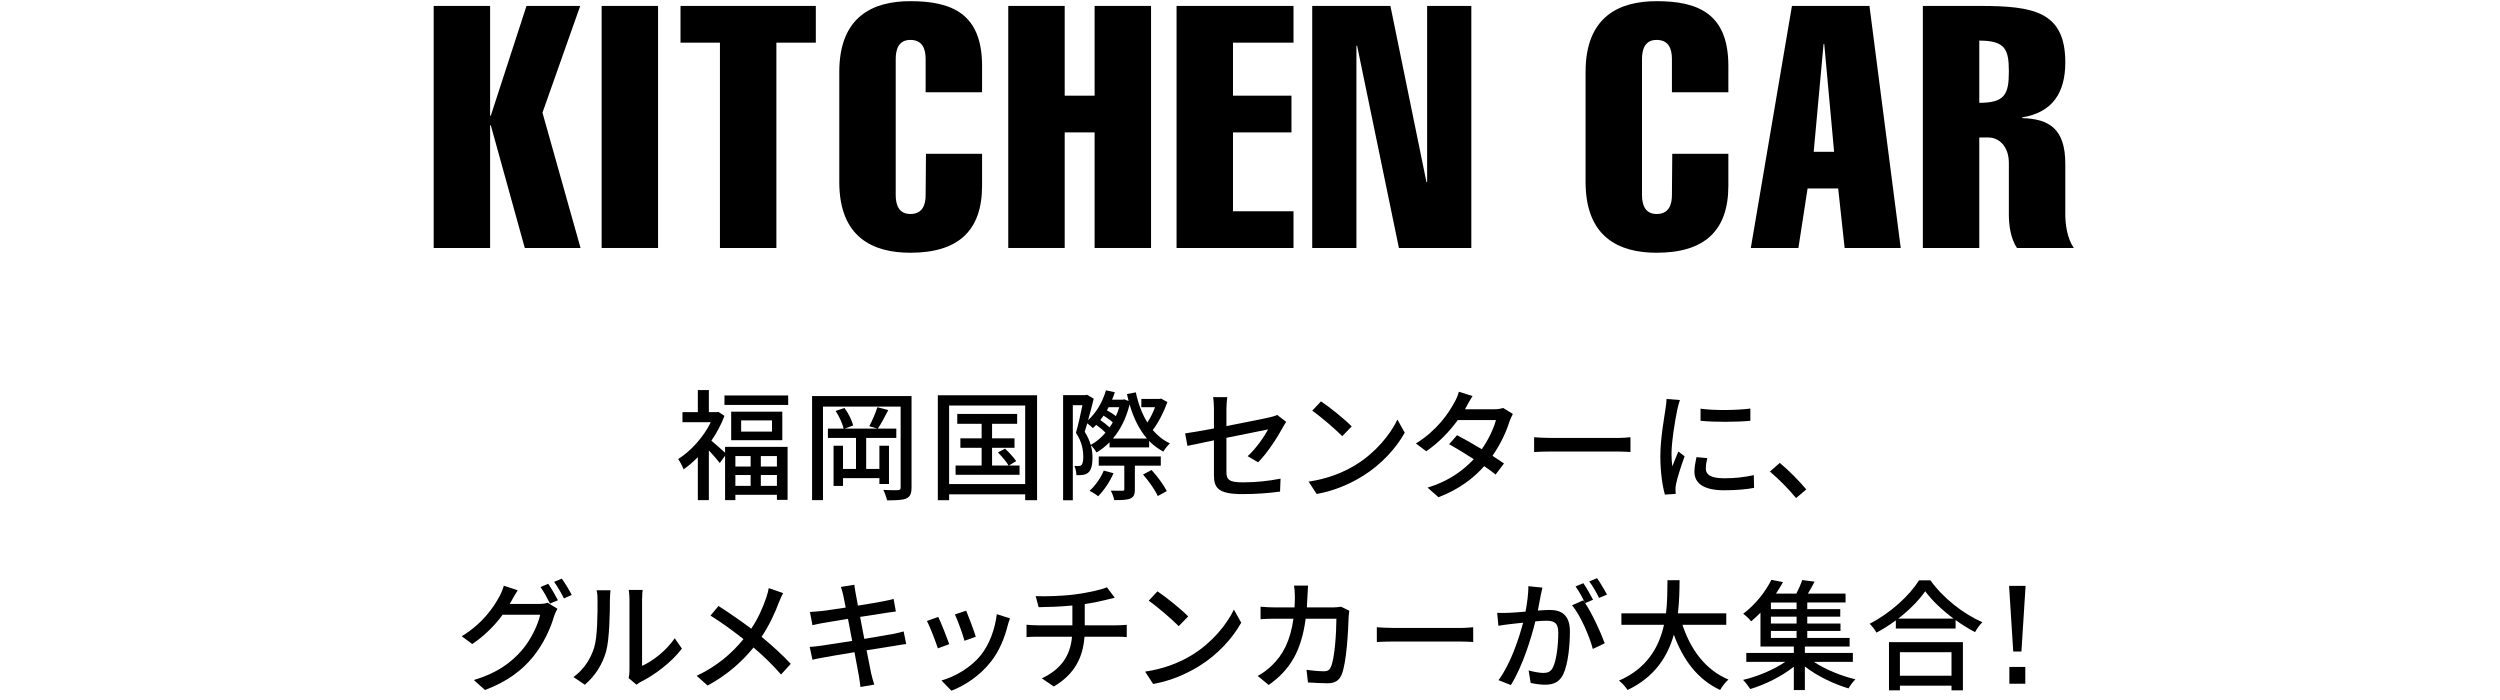 <?xml version="1.0" encoding="utf-8"?>
<!-- Generator: Adobe Illustrator 27.2.0, SVG Export Plug-In . SVG Version: 6.00 Build 0)  -->
<svg version="1.1" id="レイヤー_1" xmlns="http://www.w3.org/2000/svg" xmlns:xlink="http://www.w3.org/1999/xlink" x="0px"
	 y="0px" width="500px" height="140px" viewBox="0 0 500 140" enable-background="new 0 0 500 140" xml:space="preserve">
<g id="枠">
</g>
<g>
	<g>
		<path d="M145.015,89.367h12.501v10.605h-2.133v-1.008h-8.307v1.056h-2.061v-8.88l-1.057,1.464c-0.48-0.624-1.393-1.68-2.186-2.519
			v9.934h-2.205v-8.592c-0.936,0.96-1.896,1.777-2.856,2.449c-0.192-0.577-0.768-1.657-1.08-2.065
			c2.52-1.583,5.062-4.366,6.525-7.367h-5.661V82.43h3.072v-4.416h2.205v4.416h1.489l0.385-0.072l1.249,0.816
			c-0.648,1.728-1.562,3.433-2.619,4.967c0.721,0.577,2.066,1.802,2.739,2.401L145.015,89.367L145.015,89.367z M157.637,79.095
			v1.893h-12.744v-1.893H157.637z M156.461,82.335v5.709h-10.224v-5.709H156.461z M147.076,91.212v2.091h3.051v-2.091H147.076z
			 M147.076,97.167h3.051v-2.163h-3.051V97.167z M154.397,84.084h-6.168v2.235h6.168V84.084z M155.383,91.212h-3.219v2.091h3.219
			V91.212z M155.383,97.167v-2.163h-3.219v2.163H155.383z"/>
		<path d="M182.308,97.503c0,1.199-0.264,1.823-1.03,2.182c-0.767,0.335-1.944,0.383-3.865,0.383
			c-0.12-0.575-0.456-1.534-0.743-2.085c1.271,0.072,2.544,0.072,2.929,0.048c0.384-0.024,0.529-0.144,0.529-0.553V81.324h-15.531
			v18.696h-2.181V79.215h19.893v18.288H182.308z M175.879,96.806v-1.177h-7.275v1.562h-1.893v-8.042h1.893v4.634h2.595v-6.195
			h-5.618v-1.869h3.143c-0.216-0.984-0.887-2.474-1.606-3.53l1.774-0.601c0.793,1.057,1.514,2.522,1.73,3.507l-1.682,0.624h6.53
			l-1.61-0.48c0.553-1.033,1.273-2.666,1.61-3.795l2.182,0.577c-0.695,1.321-1.438,2.762-2.085,3.698h3.695v1.869h-6.026v6.195
			h2.643v-4.634h1.917v7.657H175.879z"/>
		<path d="M207.413,79.047v20.997h-2.376v-1.176h-15.216v1.176h-2.256V79.047H207.413z M205.037,96.808v-15.7h-15.216v15.699
			L205.037,96.808L205.037,96.808z M203.909,93.111v1.845h-12.792v-1.845h5.208v-3.555h-4.248v-1.893h4.248v-2.907h-4.872v-1.965
			h11.976v1.965h-5.016v2.907h4.488v1.893h-4.488v3.555h3.312c-0.432-0.745-1.344-1.826-2.136-2.618l1.416-0.769
			c0.816,0.745,1.776,1.826,2.232,2.498l-1.464,0.889H203.909z"/>
		<path d="M233.477,80.414c-0.72,2.014-1.8,4.126-2.928,5.593c0.96,1.128,2.088,2.04,3.432,2.663
			c-0.432,0.407-1.032,1.151-1.32,1.655c-1.056-0.576-2.016-1.295-2.832-2.134v1.294h-7.92v-1.03
			c-0.792,0.814-1.68,1.486-2.592,2.039c-0.264-0.432-0.744-1.104-1.152-1.439c0.264,0.912,0.336,1.776,0.336,2.544
			c0,1.417-0.264,2.449-0.864,2.929c-0.288,0.264-0.672,0.408-1.128,0.456c-0.336,0.048-0.792,0.048-1.224,0.048
			c-0.024-0.528-0.144-1.32-0.408-1.848c0.312,0.024,0.624,0.024,0.888,0.024c0.216,0,0.408-0.072,0.528-0.216
			c0.264-0.24,0.36-0.888,0.36-1.608c0-1.297-0.216-2.951-1.464-4.822c0.48-1.656,0.96-3.865,1.296-5.521h-1.92v19.008h-1.944
			V79.022h4.488l0.288-0.072l1.344,0.792c-0.312,1.32-0.72,2.856-1.128,4.296c1.632-1.489,2.904-3.624,3.576-5.974l1.776,0.384
			c-0.168,0.504-0.336,1.008-0.552,1.488h2.088l0.336-0.072l0.888,0.335c-0.12-0.456-0.24-0.911-0.336-1.391l1.776-0.336
			c0.48,2.254,1.248,4.318,2.304,6.022c0.6-0.888,1.152-1.993,1.536-3.049h-2.736v-1.653h3.576l0.384-0.072L233.477,80.414z
			 M221.093,86.535c-0.456-0.48-1.176-1.081-1.848-1.561c-0.216,0.216-0.456,0.456-0.672,0.648c-0.216-0.24-0.72-0.648-1.128-0.96
			c-0.168,0.6-0.336,1.176-0.504,1.705c0.6,0.913,0.96,1.8,1.2,2.615C219.221,88.406,220.229,87.567,221.093,86.535z
			 M222.701,94.645c-0.72,1.681-1.944,3.482-3.072,4.608c-0.384-0.335-1.2-0.838-1.704-1.102c1.152-1.033,2.208-2.545,2.832-4.034
			L222.701,94.645z M226.973,93.132v4.707c0,1.007-0.168,1.534-0.912,1.87c-0.696,0.288-1.704,0.312-3.216,0.312
			c-0.096-0.575-0.408-1.39-0.696-1.893c1.056,0.024,2.064,0.024,2.328,0.024c0.312,0,0.384-0.072,0.384-0.336v-4.683h-5.112v-1.845
			h12.408v1.845h-5.184V93.132z M222.557,84.47c-0.48-0.432-1.2-0.937-1.848-1.345c-0.216,0.312-0.432,0.601-0.648,0.889
			c0.672,0.456,1.368,1.008,1.848,1.465C222.149,85.166,222.365,84.83,222.557,84.47z M221.717,81.444
			c-0.12,0.216-0.216,0.408-0.336,0.625c0.648,0.336,1.32,0.768,1.8,1.152c0.264-0.552,0.48-1.152,0.672-1.777H221.717z
			 M229.397,87.711c-1.56-1.801-2.688-4.106-3.48-6.818c-0.672,2.784-1.848,5.041-3.336,6.818H229.397z M230.309,93.997
			c1.176,1.272,2.472,3.05,3.048,4.226l-1.8,0.982c-0.528-1.174-1.8-3-2.952-4.296L230.309,93.997z"/>
		<path d="M249.533,91.238c1.704-1.56,3.384-4.008,4.08-5.352c-0.552,0.12-4.44,0.888-8.328,1.68v6.792
			c0,1.584,0.528,2.112,3.288,2.112c2.664,0,5.136-0.264,7.536-0.744l-0.096,2.592c-2.088,0.288-4.68,0.504-7.512,0.504
			c-4.896,0-5.712-1.248-5.712-3.816V88.07c-2.28,0.48-4.32,0.888-5.304,1.104l-0.456-2.496c1.104-0.144,3.288-0.528,5.76-0.984
			v-3.816c0-0.768-0.048-1.728-0.168-2.448h2.832c-0.096,0.72-0.168,1.704-0.168,2.448v3.336c3.816-0.744,7.656-1.512,8.688-1.752
			c0.6-0.144,1.104-0.288,1.464-0.48l1.8,1.392c-0.192,0.288-0.48,0.744-0.672,1.104c-1.08,1.992-3.096,5.136-4.944,6.984
			L249.533,91.238z"/>
		<path d="M271.157,92.966c3.864-2.376,6.864-5.976,8.328-9.048l1.464,2.616c-1.728,3.096-4.68,6.384-8.424,8.688
			c-2.424,1.488-5.472,2.904-9.192,3.576l-1.608-2.472C265.733,95.726,268.853,94.382,271.157,92.966z M270.341,85.286l-1.896,1.944
			c-1.248-1.272-4.224-3.864-6-5.088l1.752-1.872C265.901,81.398,268.997,83.894,270.341,85.286z"/>
		<path d="M302.573,82.79c-0.216,0.408-0.504,1.008-0.672,1.488c-0.6,1.992-1.776,4.536-3.408,6.888
			c0.888,0.576,1.704,1.104,2.304,1.536l-1.68,2.208c-0.576-0.48-1.368-1.056-2.28-1.68c-2.136,2.424-5.064,4.656-9.144,6.216
			l-2.184-1.92c4.224-1.272,7.152-3.456,9.24-5.688c-1.776-1.152-3.624-2.28-4.92-3l1.584-1.8c1.344,0.696,3.192,1.752,4.944,2.808
			c1.32-1.896,2.4-4.152,2.832-5.832h-7.632c-1.584,2.184-3.744,4.488-6.312,6.24l-2.064-1.56c4.176-2.568,6.552-6.048,7.68-8.184
			c0.312-0.48,0.744-1.464,0.912-2.16l2.736,0.864c-0.456,0.72-0.984,1.632-1.224,2.112l-0.288,0.528h5.832
			c0.672,0,1.344-0.096,1.8-0.264L302.573,82.79z"/>
		<path d="M306.822,87.446c0.768,0.072,2.256,0.144,3.552,0.144h13.032c1.176,0,2.112-0.096,2.688-0.144v2.952
			c-0.528-0.024-1.608-0.096-2.664-0.096h-13.056c-1.344,0-2.76,0.048-3.552,0.096V87.446z"/>
		<path d="M335.982,80.006c-0.168,0.456-0.408,1.392-0.504,1.824c-0.408,1.944-1.176,6.408-1.176,8.952
			c0,0.84,0.048,1.632,0.168,2.496c0.36-0.96,0.84-2.112,1.2-2.976l1.248,0.96c-0.648,1.8-1.488,4.344-1.704,5.544
			c-0.072,0.312-0.144,0.816-0.12,1.08c0,0.24,0.024,0.6,0.048,0.888l-2.16,0.144c-0.48-1.656-0.912-4.464-0.912-7.68
			c0-3.552,0.768-7.584,1.032-9.48c0.096-0.6,0.192-1.344,0.216-1.968L335.982,80.006z M341.454,91.622
			c-0.192,0.816-0.288,1.464-0.288,2.112c0,1.08,0.792,1.92,3.672,1.92c2.136,0,3.936-0.192,5.928-0.624l0.048,2.544
			c-1.488,0.288-3.456,0.48-6.024,0.48c-4.032,0-5.904-1.392-5.904-3.696c0-0.936,0.192-1.896,0.408-2.928L341.454,91.622z
			 M350.07,81.71v2.448c-2.712,0.264-7.2,0.288-9.96,0v-2.424C342.822,82.142,347.598,82.046,350.07,81.71z"/>
		<path d="M359.214,99.614c-1.512-1.848-3.552-3.888-5.232-5.304l1.968-1.728c1.704,1.392,3.936,3.648,5.304,5.304L359.214,99.614z"
			/>
		<path d="M107.725,120.79c0.672,0,1.344-0.072,1.8-0.24l1.968,1.2c-0.24,0.384-0.504,0.984-0.672,1.464
			c-0.648,2.304-2.064,5.52-4.224,8.16c-2.208,2.712-5.112,4.92-9.6,6.624l-2.232-1.992c4.632-1.368,7.488-3.504,9.624-5.976
			c1.776-2.064,3.216-5.064,3.648-7.08h-7.512c-1.512,2.064-3.576,4.176-6.072,5.856l-2.112-1.56
			c4.176-2.52,6.408-5.832,7.536-7.944c0.288-0.504,0.696-1.464,0.888-2.16l2.784,0.912c-0.48,0.72-0.984,1.632-1.248,2.112
			c-0.12,0.216-0.216,0.408-0.36,0.624L107.725,120.79L107.725,120.79z M109.644,116.758c0.6,0.864,1.464,2.352,1.944,3.288
			l-1.584,0.672c-0.48-0.96-1.248-2.4-1.896-3.312L109.644,116.758z M112.356,115.726c0.648,0.888,1.56,2.4,1.992,3.264l-1.56,0.696
			c-0.504-1.032-1.296-2.4-1.968-3.312L112.356,115.726z"/>
		<path d="M114.685,135.406c2.064-1.464,3.432-3.624,4.128-5.832c0.696-2.136,0.696-6.816,0.696-9.576
			c0-0.816-0.048-1.392-0.192-1.944h2.784c-0.024,0.192-0.12,1.08-0.12,1.92c0,2.736-0.096,7.848-0.744,10.248
			c-0.72,2.64-2.232,4.992-4.272,6.72L114.685,135.406z M125.725,135.622c0.096-0.408,0.168-0.96,0.168-1.512v-14.208
			c0-0.984-0.144-1.776-0.144-1.92h2.784c-0.024,0.144-0.12,0.936-0.12,1.92v13.272c2.088-0.936,4.8-2.976,6.528-5.52l1.44,2.064
			c-2.04,2.712-5.4,5.232-8.16,6.624c-0.408,0.192-0.648,0.408-0.912,0.6L125.725,135.622z"/>
		<path d="M156.637,118.63c-0.288,0.48-0.672,1.392-0.888,1.92c-0.744,2.016-1.92,4.56-3.432,6.816
			c2.112,1.752,4.176,3.624,5.832,5.4l-1.944,2.136c-1.728-1.992-3.504-3.696-5.496-5.4c-2.184,2.664-5.088,5.4-9.192,7.608
			l-2.184-1.944c4.08-1.944,6.984-4.44,9.36-7.344c-1.752-1.392-4.224-3.24-6.6-4.704l1.608-1.92
			c1.992,1.272,4.632,3.096,6.552,4.536c1.392-2.088,2.304-4.176,2.976-6.144c0.192-0.552,0.432-1.416,0.528-1.968L156.637,118.63z"
			/>
		<path d="M181.237,128.806c-0.552,0.048-1.416,0.216-2.328,0.36c-1.248,0.192-3.36,0.528-5.592,0.888
			c0.432,2.16,0.768,3.96,0.912,4.608c0.168,0.696,0.384,1.536,0.624,2.256l-2.76,0.48c-0.12-0.84-0.192-1.608-0.336-2.328
			c-0.096-0.6-0.456-2.4-0.864-4.632c-2.616,0.432-5.04,0.84-6.168,1.056c-0.984,0.168-1.704,0.312-2.232,0.456l-0.552-2.568
			c0.6-0.024,1.608-0.144,2.28-0.24c1.176-0.168,3.624-0.552,6.216-0.96l-0.84-4.416c-2.208,0.36-4.2,0.696-5.04,0.84
			c-0.816,0.144-1.44,0.288-2.064,0.432l-0.504-2.64c0.672-0.048,1.344-0.096,2.088-0.168c0.888-0.096,2.88-0.384,5.064-0.72
			c-0.24-1.2-0.408-2.064-0.48-2.4c-0.144-0.648-0.288-1.2-0.48-1.728l2.688-0.432c0.072,0.456,0.144,1.2,0.264,1.728
			c0.048,0.288,0.216,1.2,0.456,2.448c2.184-0.36,4.224-0.696,5.16-0.888c0.744-0.144,1.488-0.312,1.968-0.456l0.456,2.52
			c-0.432,0.048-1.248,0.168-1.92,0.264c-1.056,0.168-3.072,0.48-5.232,0.816l0.84,4.392c2.328-0.384,4.464-0.744,5.616-0.96
			c0.912-0.192,1.704-0.36,2.256-0.528L181.237,128.806z"/>
		<path d="M189.853,128.83l-2.28,0.84c-0.408-1.272-1.656-4.536-2.184-5.472l2.256-0.816
			C188.197,124.486,189.397,127.534,189.853,128.83z M201.997,123.67c-0.216,0.6-0.36,1.032-0.456,1.44
			c-0.648,2.544-1.68,5.088-3.36,7.224c-2.208,2.832-5.184,4.752-7.896,5.808l-1.992-2.04c2.712-0.768,5.88-2.592,7.872-5.064
			c1.656-2.064,2.856-5.184,3.192-8.208L201.997,123.67z M195.157,127.342l-2.256,0.816c-0.288-1.128-1.368-4.128-1.92-5.28
			l2.256-0.744C193.669,123.142,194.845,126.286,195.157,127.342z"/>
		<path d="M223.333,125.062c0.504,0,1.488-0.048,2.016-0.096v2.448c-0.576-0.048-1.344-0.072-1.968-0.072h-6.48
			c-0.312,4.248-2.064,7.56-6.144,9.96l-2.4-1.632c3.72-1.752,5.688-4.368,6.048-8.328h-6.912c-0.744,0-1.584,0.024-2.184,0.072
			v-2.472c0.576,0.072,1.416,0.12,2.16,0.12h7.008v-3.96c-2.376,0.24-4.992,0.312-6.744,0.336l-0.6-2.208
			c1.824,0.072,5.52,0,8.136-0.384c2.28-0.312,4.92-0.864,6.12-1.392l1.56,2.088c-0.648,0.168-1.176,0.288-1.56,0.384
			c-1.2,0.312-2.832,0.648-4.44,0.888v4.248H223.333z"/>
		<path d="M238.453,130.966c3.864-2.376,6.864-5.976,8.328-9.048l1.464,2.616c-1.728,3.096-4.68,6.384-8.424,8.688
			c-2.424,1.488-5.472,2.904-9.192,3.576l-1.608-2.472C233.029,133.726,236.149,132.382,238.453,130.966z M237.637,123.286
			l-1.896,1.944c-1.248-1.272-4.224-3.864-6-5.088l1.752-1.872C233.197,119.398,236.293,121.894,237.637,123.286z"/>
		<path d="M269.87,122.158c-0.072,0.408-0.12,0.912-0.144,1.224c-0.072,2.424-0.384,9.288-1.44,11.64
			c-0.504,1.104-1.32,1.632-2.784,1.632c-1.296,0-2.712-0.096-3.912-0.168l-0.288-2.52c1.224,0.168,2.496,0.288,3.48,0.288
			c0.72,0,1.104-0.216,1.368-0.816c0.816-1.68,1.128-7.104,1.128-9.696h-6.144c-0.888,6.672-3.264,10.344-7.392,13.248l-2.208-1.8
			c0.864-0.456,1.92-1.2,2.76-2.016c2.328-2.184,3.792-5.088,4.392-9.432h-3.648c-0.888,0-2.016,0.024-2.928,0.096v-2.496
			c0.912,0.072,1.992,0.144,2.928,0.144h3.864c0.048-0.72,0.072-1.488,0.072-2.28c0-0.552-0.072-1.536-0.168-2.088h2.808
			c-0.048,0.552-0.096,1.44-0.12,2.016c-0.024,0.816-0.072,1.608-0.12,2.352h5.184c0.624,0,1.176-0.072,1.656-0.144L269.87,122.158z
			"/>
		<path d="M275.366,125.446c0.768,0.072,2.256,0.144,3.552,0.144h13.032c1.176,0,2.112-0.096,2.688-0.144v2.952
			c-0.528-0.024-1.608-0.096-2.664-0.096h-13.056c-1.344,0-2.76,0.048-3.552,0.096V125.446z"/>
		<path d="M308.486,117.526c-0.12,0.504-0.264,1.104-0.36,1.632c-0.12,0.72-0.336,1.872-0.552,2.952
			c0.96-0.072,1.824-0.12,2.376-0.12c2.28,0,4.032,0.96,4.032,4.272c0,2.808-0.36,6.576-1.344,8.616
			c-0.792,1.608-2.016,2.064-3.672,2.064c-0.912,0-2.04-0.168-2.832-0.36l-0.408-2.496c0.984,0.288,2.28,0.504,2.928,0.504
			c0.84,0,1.512-0.216,1.944-1.128c0.72-1.488,1.056-4.464,1.056-6.936c0-2.04-0.912-2.376-2.424-2.376
			c-0.48,0-1.272,0.048-2.16,0.12c-0.864,3.504-2.544,8.952-4.896,12.744l-2.472-0.984c2.376-3.168,4.08-8.28,4.92-11.496
			c-1.08,0.12-2.04,0.216-2.592,0.288c-0.624,0.072-1.68,0.216-2.352,0.336l-0.24-2.592c0.816,0.048,1.488,0.024,2.304,0
			c0.768-0.024,2.04-0.12,3.36-0.24c0.336-1.752,0.576-3.552,0.576-5.088L308.486,117.526z M317.03,120.622
			c1.44,2.16,3.192,6,3.912,8.04l-2.376,1.128c-0.672-2.544-2.472-6.72-4.152-8.736l2.232-0.984c0.12,0.168,0.24,0.336,0.384,0.528
			c-0.48-0.96-1.248-2.4-1.92-3.312l1.56-0.648c0.6,0.864,1.464,2.376,1.944,3.312L317.03,120.622z M319.813,119.59
			c-0.504-1.032-1.272-2.4-1.968-3.312l1.56-0.648c0.624,0.888,1.536,2.4,1.992,3.288L319.813,119.59z"/>
		<path d="M336.494,124.966c1.632,4.992,4.656,9.048,9.192,10.944c-0.552,0.48-1.296,1.416-1.656,2.088
			c-4.488-2.088-7.392-5.976-9.264-11.064c-1.224,4.344-3.816,8.496-9.264,11.064c-0.36-0.6-1.08-1.392-1.704-1.872
			c5.712-2.496,8.04-6.816,9-11.16h-8.52v-2.304h8.928c0.288-2.4,0.264-4.704,0.288-6.624h2.424
			c-0.024,1.944-0.048,4.248-0.336,6.624h9.672v2.304H336.494z"/>
		<path d="M362.797,132.38c2.232,1.512,5.448,2.808,8.28,3.48c-0.456,0.456-1.08,1.272-1.368,1.824
			c-2.976-0.888-6.336-2.496-8.736-4.392v4.728h-2.208v-4.68c-2.424,1.944-5.784,3.6-8.712,4.464
			c-0.336-0.528-0.984-1.368-1.44-1.824c2.88-0.672,6.144-2.04,8.424-3.6h-7.776v-1.797h9.504v-1.275h-6.672v-6.767
			c-0.576,0.599-1.2,1.175-1.872,1.729c-0.36-0.505-1.104-1.178-1.584-1.513c2.64-1.992,4.584-4.654,5.64-6.79l2.328,0.456
			c-0.432,0.744-0.888,1.536-1.416,2.304h4.08c0.456-0.888,0.912-1.92,1.176-2.712l2.472,0.312c-0.432,0.84-0.888,1.68-1.344,2.4
			h7.536v1.773h-7.656v1.323h6.6v1.509h-6.6v1.371h6.648v1.485h-6.648v1.395h8.472v1.725h-8.952v1.275h9.6v1.797H362.797z
			 M359.317,120.5h-5.136v1.323h5.136V120.5z M359.317,123.332h-5.136v1.371h5.136V123.332z M354.182,127.583h5.136v-1.395h-5.136
			V127.583z"/>
		<path d="M386.078,116.062c2.568,3.576,6.624,6.744,10.392,8.376c-0.552,0.552-1.08,1.32-1.464,1.992
			c-1.272-0.672-2.616-1.488-3.888-2.424v1.704h-11.952v-1.632c-1.224,0.912-2.544,1.728-3.864,2.448
			c-0.264-0.528-0.912-1.32-1.368-1.776c4.104-2.088,8.04-5.688,9.864-8.688L386.078,116.062L386.078,116.062z M377.798,128.422
			h14.784v9.648h-2.28v-0.936h-10.32v0.936h-2.184V128.422z M390.709,123.718c-2.256-1.68-4.32-3.624-5.664-5.472
			c-1.224,1.776-3.144,3.744-5.4,5.472H390.709z M379.981,130.438v4.704h10.32v-4.704H379.981z"/>
		<path d="M404.285,130.304h-1.638l-0.833-13.137h3.304L404.285,130.304z M405.06,136.744h-3.189v-3.357h3.189V136.744z"/>
	</g>
	<g>
		<path d="M86.735,49.597V1.186h11.287v21.962h0.136l7.14-21.962h10.743l-7.547,21.35l7.615,27.062h-11.15l-6.8-24.545h-0.136
			v24.545L86.735,49.597L86.735,49.597z"/>
		<path d="M120.326,49.597V1.186h11.287v48.411H120.326z"/>
		<path d="M136.102,8.529V1.186h27.061v7.343h-7.887v41.068h-11.287V8.529H136.102z"/>
		<path d="M196.414,30.763v6.391c0,9.043-4.827,13.395-14.346,13.395c-7.479,0-14.21-3.06-14.21-14.143v-22.03
			c0-11.083,6.731-14.143,14.21-14.143c8.227,0,14.346,2.448,14.346,12.919v5.304h-11.287v-6.664c0-1.972-0.612-3.808-3.06-3.808
			c-2.312,0-2.924,1.836-2.924,3.808V38.99c0,1.972,0.612,3.808,2.924,3.808c2.448,0,3.06-1.836,3.06-3.808l0.068-8.227H196.414z"/>
		<path d="M201.653,49.597V1.186h11.287v17.95h5.983V1.186h11.287v48.411h-11.287V26.479h-5.983v23.118H201.653z"/>
		<path d="M235.312,49.597V1.186h23.39v7.343h-12.103v10.607h11.695v7.343h-11.695v15.774h12.103v7.343L235.312,49.597
			L235.312,49.597z"/>
		<path d="M262.444,1.186h15.639l7.207,35.221h0.136V1.186h8.839v48.411h-14.482L271.42,9.141h-0.136v40.456h-8.839V1.186H262.444z"
			/>
		<path d="M345.672,30.763v6.391c0,9.043-4.827,13.395-14.346,13.395c-7.479,0-14.21-3.06-14.21-14.143v-22.03
			c0-11.083,6.731-14.143,14.21-14.143c8.227,0,14.346,2.448,14.346,12.919v5.304h-11.287v-6.664c0-1.972-0.612-3.808-3.06-3.808
			c-2.312,0-2.924,1.836-2.924,3.808V38.99c0,1.972,0.612,3.808,2.924,3.808c2.448,0,3.06-1.836,3.06-3.808l0.068-8.227H345.672z"/>
		<path d="M373.892,1.186l6.255,48.411h-11.219l-1.292-11.899h-6.12l-1.835,11.899h-9.519l8.227-48.411
			C358.389,1.186,373.892,1.186,373.892,1.186z M366.82,30.355l-1.972-21.554h-0.136l-1.972,21.554H366.82z"/>
		<path d="M384.57,49.597V1.186h11.355c10.743,0,17.134,1.088,17.134,11.287c0,6.051-2.516,9.995-8.635,11.015v0.136
			c5.439,0.136,8.635,2.176,8.635,9.111v10.131c0,1.904,0.34,4.76,1.7,6.731h-11.355c-1.36-1.972-1.632-4.828-1.632-6.731V32.599
			c0-3.4-2.04-5.1-4.08-5.1h-1.835v22.098H384.57z M395.857,20.564c5.099,0,5.915-1.7,5.915-6.255c0-4.487-0.748-6.187-5.915-6.187
			V20.564z"/>
	</g>
</g>
</svg>
